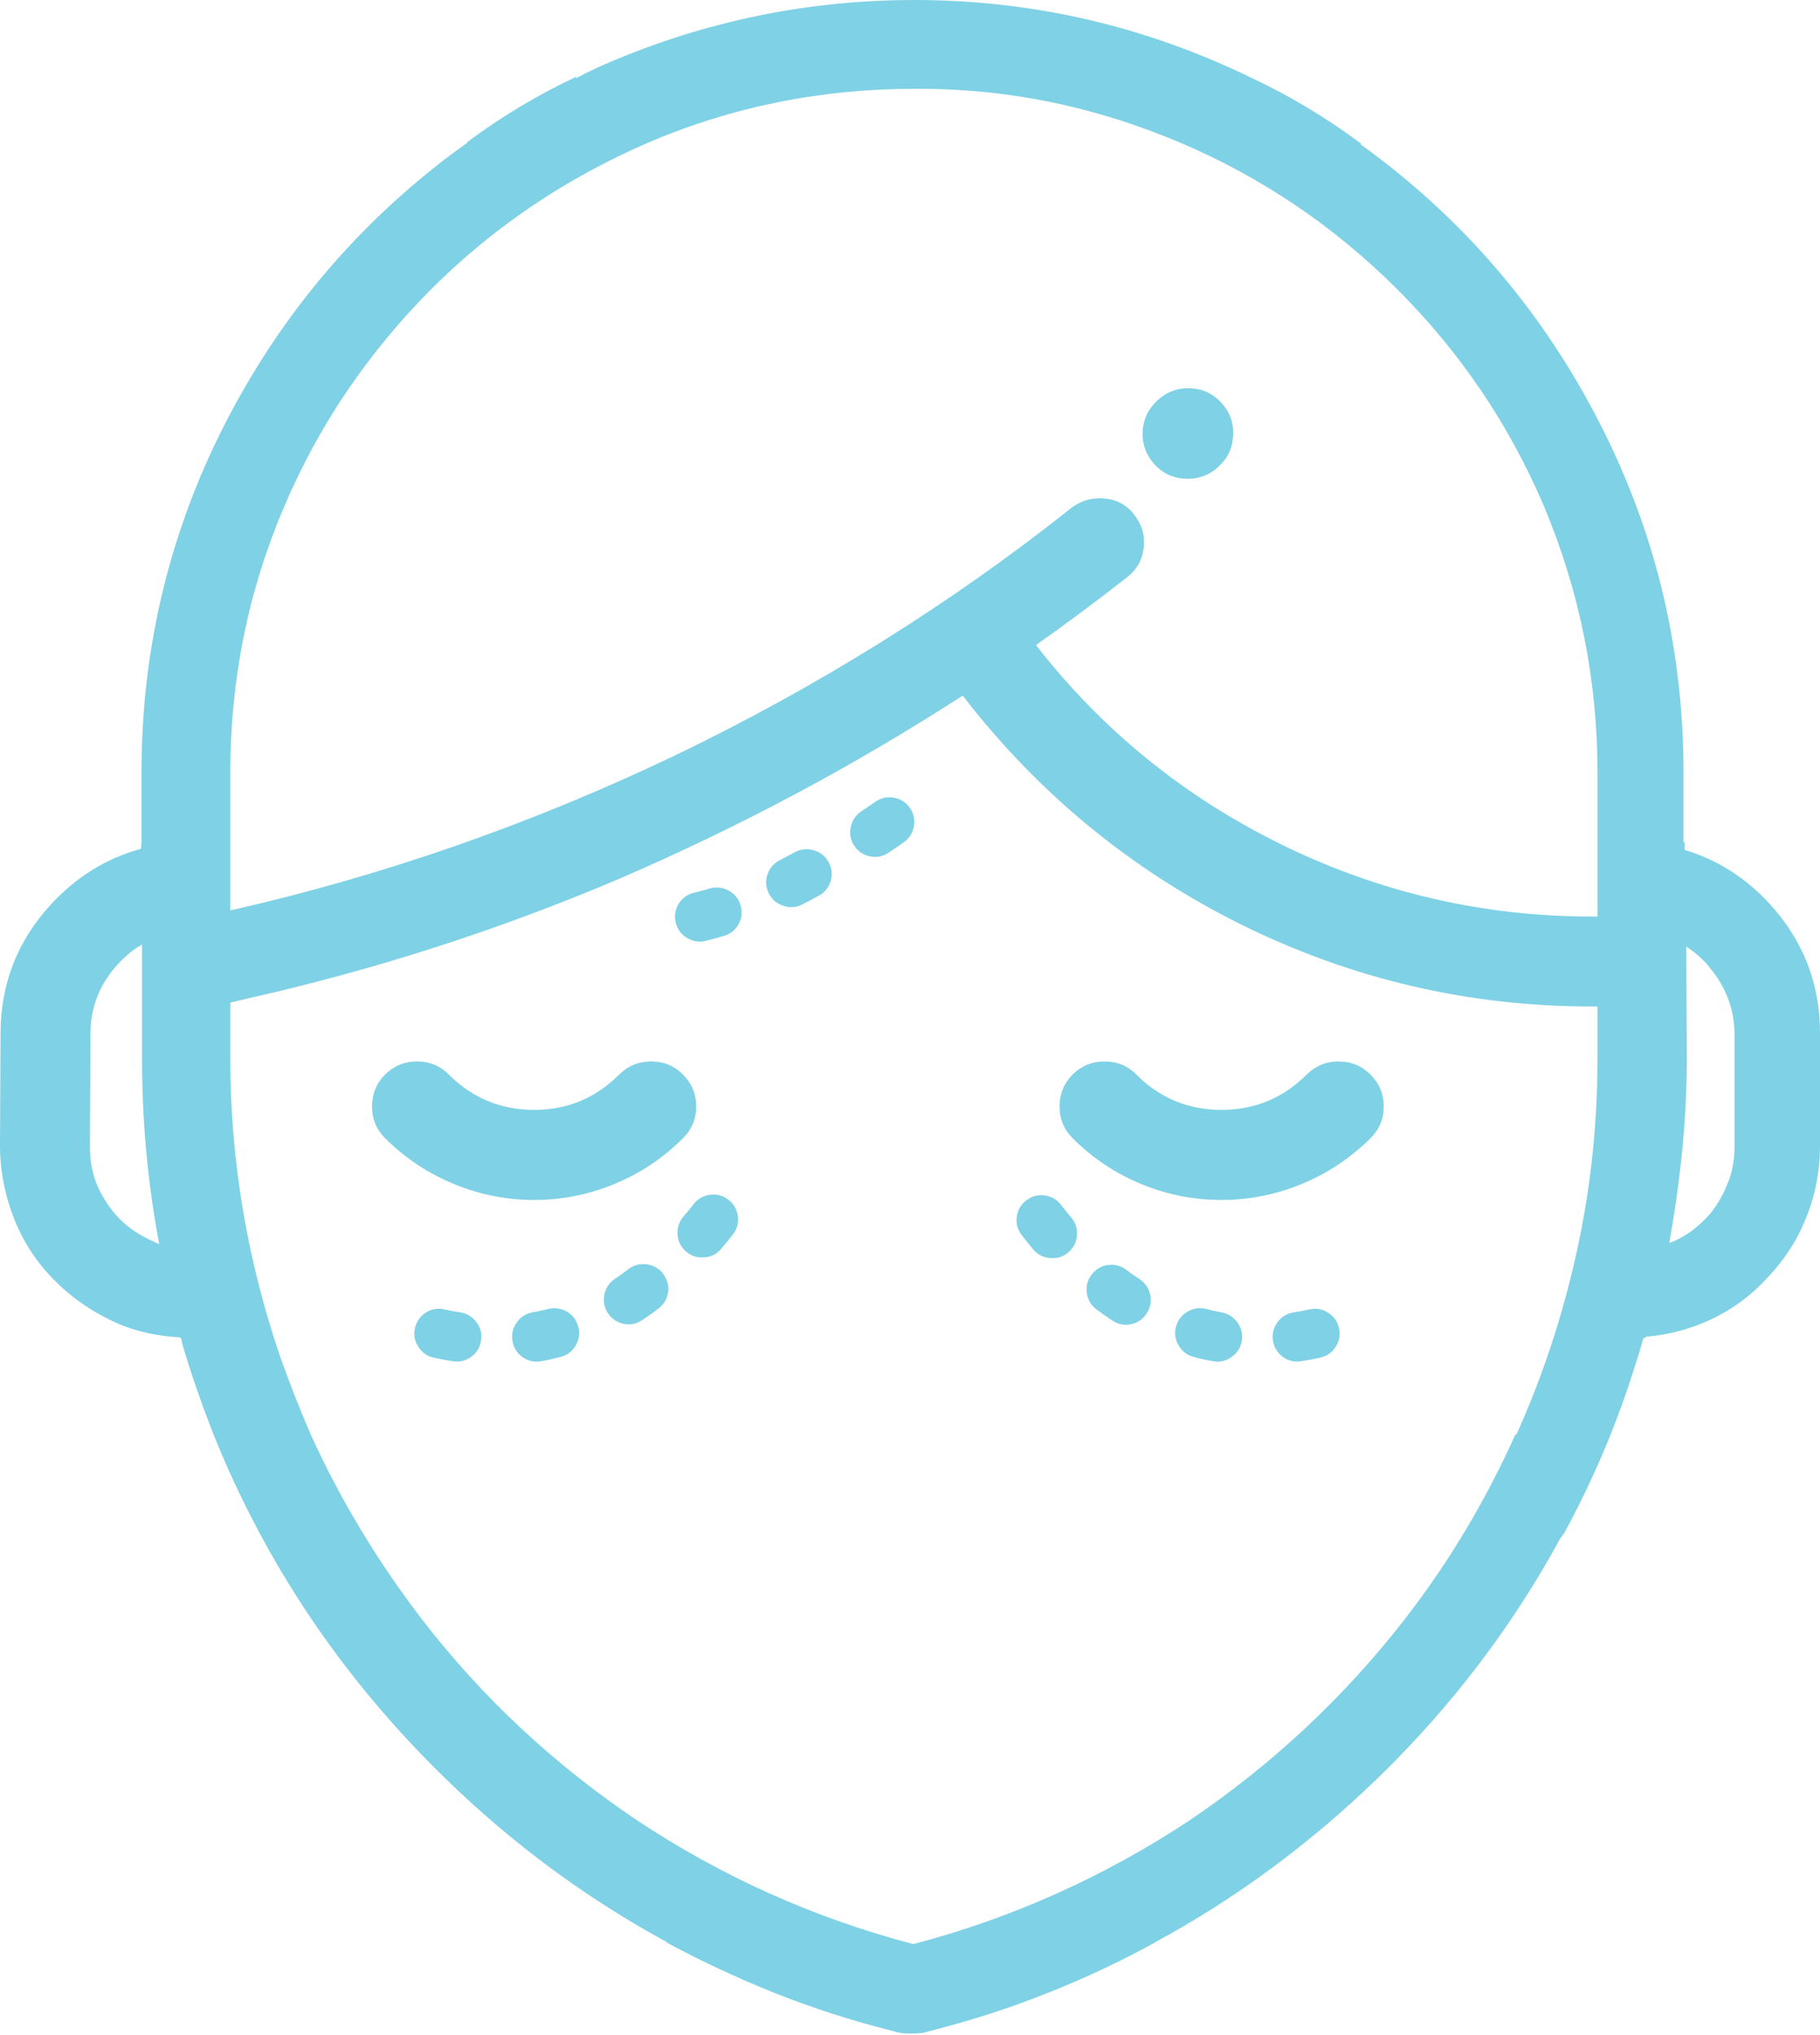 <?xml version="1.0" encoding="UTF-8"?>
<svg width="85px" height="95px" viewBox="0 0 85 95" version="1.1" xmlns="http://www.w3.org/2000/svg" xmlns:xlink="http://www.w3.org/1999/xlink">
    <!-- Generator: sketchtool 60.1 (101010) - https://sketch.com -->
    <title>E2A210F9-EA68-4B6F-9041-8D52E01F83D9</title>
    <desc>Created with sketchtool.</desc>
    <g id="Why-Peels" stroke="none" stroke-width="1" fill="none" fill-rule="evenodd">
        <g id="2.1--Why-Peels---Desktop-" transform="translate(-381, -3318)" fill="#7FD1E5" fill-rule="nonzero">
            <g id="Icon-/-Age" transform="translate(381, 3318)">
                <path d="M27.006,61.935 C26.93,61.631 26.755,61.396 26.48,61.23 C26.204,61.07 25.91,61.028 25.597,61.104 C25.355,61.169 25.11,61.222 24.861,61.262 C24.553,61.324 24.307,61.485 24.125,61.745 C23.942,62.011 23.879,62.298 23.936,62.607 C23.992,62.923 24.15,63.172 24.409,63.354 C24.674,63.538 24.962,63.601 25.271,63.543 C25.576,63.492 25.877,63.425 26.175,63.343 C26.486,63.267 26.721,63.092 26.88,62.818 C27.047,62.542 27.089,62.247 27.006,61.935 M28.72,59.695 C28.454,59.877 28.289,60.122 28.225,60.431 C28.163,60.747 28.219,61.037 28.394,61.304 C28.575,61.57 28.821,61.735 29.13,61.798 C29.444,61.86 29.735,61.801 30.002,61.619 C30.253,61.455 30.502,61.277 30.749,61.083 C31.006,60.893 31.157,60.641 31.201,60.326 C31.244,60.01 31.167,59.723 30.97,59.464 C30.78,59.213 30.528,59.066 30.213,59.022 C29.897,58.979 29.61,59.053 29.35,59.243 C29.142,59.407 28.932,59.558 28.72,59.695 M33.167,55.773 C32.851,55.814 32.595,55.957 32.4,56.204 C32.243,56.409 32.082,56.605 31.916,56.793 C31.713,57.036 31.622,57.316 31.643,57.634 C31.668,57.951 31.801,58.214 32.042,58.423 C32.285,58.632 32.565,58.723 32.883,58.696 C33.201,58.678 33.464,58.548 33.672,58.307 C33.863,58.089 34.049,57.861 34.229,57.624 C34.424,57.372 34.501,57.088 34.46,56.772 C34.419,56.456 34.272,56.201 34.019,56.005 C33.766,55.809 33.482,55.732 33.167,55.773 M53.543,61.325 C53.725,61.058 53.784,60.768 53.722,60.452 C53.658,60.143 53.493,59.898 53.228,59.716 C53.014,59.577 52.804,59.43 52.597,59.275 C52.34,59.083 52.053,59.009 51.735,59.054 C51.423,59.099 51.17,59.25 50.978,59.506 C50.786,59.762 50.712,60.046 50.757,60.357 C50.803,60.676 50.954,60.932 51.209,61.125 C51.451,61.306 51.696,61.478 51.945,61.64 C52.212,61.822 52.5,61.881 52.807,61.819 C53.123,61.756 53.369,61.591 53.543,61.325 M50.021,56.825 C49.862,56.637 49.704,56.44 49.548,56.236 C49.352,55.989 49.096,55.845 48.78,55.805 C48.465,55.764 48.181,55.841 47.929,56.036 C47.675,56.232 47.528,56.488 47.487,56.804 C47.446,57.12 47.523,57.403 47.718,57.655 C47.899,57.892 48.081,58.12 48.265,58.339 C48.48,58.58 48.746,58.709 49.064,58.728 C49.382,58.755 49.663,58.664 49.905,58.454 C50.146,58.246 50.276,57.983 50.294,57.666 C50.322,57.348 50.231,57.068 50.021,56.825 M57.507,63.354 C57.773,63.172 57.934,62.923 57.991,62.607 C58.047,62.298 57.984,62.011 57.801,61.745 C57.619,61.485 57.37,61.324 57.055,61.262 C56.815,61.222 56.577,61.169 56.34,61.104 C56.031,61.026 55.736,61.068 55.457,61.23 C55.184,61.392 55.005,61.627 54.921,61.935 C54.843,62.243 54.885,62.534 55.047,62.807 C55.209,63.087 55.444,63.266 55.751,63.343 C56.047,63.425 56.345,63.492 56.645,63.543 C56.961,63.601 57.249,63.538 57.507,63.354 M62.533,61.987 C62.462,61.681 62.291,61.442 62.018,61.272 C61.75,61.102 61.459,61.053 61.145,61.125 C60.902,61.182 60.66,61.227 60.419,61.262 C60.105,61.315 59.852,61.469 59.662,61.724 C59.475,61.985 59.405,62.273 59.452,62.586 C59.505,62.902 59.66,63.154 59.915,63.343 C60.175,63.531 60.463,63.597 60.777,63.543 C61.069,63.5 61.364,63.444 61.66,63.375 C61.973,63.305 62.215,63.133 62.386,62.86 C62.555,62.592 62.605,62.301 62.533,61.987 M22.254,61.724 C22.066,61.467 21.814,61.313 21.496,61.262 C21.255,61.227 21.009,61.182 20.761,61.125 C20.453,61.053 20.162,61.102 19.888,61.272 C19.622,61.442 19.454,61.681 19.383,61.987 C19.311,62.301 19.36,62.592 19.53,62.86 C19.701,63.133 19.939,63.305 20.245,63.375 C20.55,63.444 20.852,63.501 21.15,63.543 C21.468,63.595 21.755,63.525 22.012,63.333 C22.269,63.147 22.419,62.894 22.464,62.576 C22.516,62.265 22.446,61.981 22.254,61.724 M37.141,39.771 C36.896,39.906 36.651,40.036 36.405,40.16 C36.128,40.308 35.938,40.532 35.838,40.833 C35.742,41.138 35.766,41.433 35.911,41.716 C36.059,42 36.283,42.189 36.584,42.284 C36.89,42.387 37.185,42.366 37.467,42.221 C37.72,42.093 37.972,41.96 38.224,41.821 C38.509,41.674 38.698,41.446 38.792,41.138 C38.886,40.838 38.858,40.547 38.708,40.265 C38.559,39.982 38.331,39.793 38.025,39.697 C37.723,39.602 37.429,39.627 37.141,39.771 M39.728,38.636 C39.669,38.949 39.729,39.237 39.907,39.498 C40.092,39.763 40.34,39.924 40.653,39.981 C40.967,40.039 41.254,39.976 41.515,39.792 C41.745,39.64 41.976,39.482 42.209,39.319 C42.469,39.137 42.627,38.888 42.682,38.572 C42.739,38.263 42.676,37.976 42.493,37.71 C42.311,37.451 42.062,37.294 41.746,37.237 C41.436,37.181 41.149,37.244 40.884,37.426 C40.655,37.586 40.427,37.74 40.201,37.889 C39.942,38.075 39.785,38.324 39.728,38.636 M31.695,42.189 C31.53,42.465 31.485,42.756 31.558,43.062 C31.633,43.375 31.805,43.613 32.074,43.777 C32.35,43.948 32.641,43.997 32.946,43.924 C33.234,43.856 33.518,43.779 33.798,43.693 C34.106,43.607 34.338,43.425 34.492,43.146 C34.647,42.866 34.679,42.572 34.586,42.263 C34.501,41.961 34.319,41.734 34.04,41.579 C33.76,41.424 33.466,41.389 33.157,41.474 C32.911,41.549 32.662,41.616 32.41,41.674 C32.104,41.749 31.866,41.921 31.695,42.189 Z" id="Shape"></path>
                <path d="M19.478,49.549 C18.896,49.549 18.398,49.752 17.985,50.159 C17.578,50.572 17.375,51.07 17.375,51.652 C17.375,52.234 17.578,52.728 17.985,53.134 C18.931,54.074 20.018,54.792 21.244,55.29 C22.429,55.773 23.662,56.015 24.945,56.015 C26.228,56.015 27.461,55.773 28.646,55.29 C29.873,54.792 30.956,54.074 31.895,53.134 C32.308,52.728 32.515,52.234 32.515,51.652 C32.515,51.07 32.308,50.572 31.895,50.159 C31.488,49.752 30.994,49.549 30.412,49.549 C29.831,49.549 29.333,49.752 28.919,50.159 C27.826,51.259 26.501,51.81 24.945,51.81 C23.389,51.81 22.061,51.259 20.96,50.159 C20.554,49.752 20.06,49.549 19.478,49.549 Z" id="Path"></path>
                <path d="M62.512,49.549 C61.937,49.549 61.443,49.752 61.029,50.159 C59.929,51.259 58.6,51.81 57.044,51.81 C55.488,51.81 54.164,51.259 53.07,50.159 C52.664,49.752 52.169,49.549 51.588,49.549 C51.006,49.549 50.508,49.752 50.095,50.159 C49.688,50.572 49.485,51.07 49.485,51.652 C49.485,52.234 49.688,52.728 50.095,53.134 C51.034,54.074 52.117,54.792 53.343,55.29 C54.528,55.773 55.762,56.015 57.044,56.015 C58.327,56.015 59.561,55.773 60.745,55.29 C61.972,54.792 63.058,54.074 64.005,53.134 C64.418,52.728 64.625,52.234 64.625,51.652 C64.625,51.07 64.418,50.572 64.005,50.159 C63.591,49.752 63.093,49.549 62.512,49.549 Z" id="Path"></path>
                <path d="M57.065,18.827 C56.68,18.393 56.196,18.158 55.614,18.123 C55.033,18.095 54.525,18.273 54.09,18.659 L54.069,18.68 C53.634,19.072 53.4,19.556 53.364,20.131 C53.336,20.713 53.515,21.221 53.901,21.655 C54.314,22.118 54.836,22.349 55.467,22.349 C56.007,22.349 56.473,22.174 56.866,21.824 L56.897,21.792 C57.332,21.407 57.563,20.923 57.591,20.341 C57.626,19.766 57.451,19.262 57.065,18.827 Z" id="Path"></path>
                <path d="M63.543,6.686 L63.543,6.686 C61.936,5.494 60.252,4.483 58.489,3.654 C53.488,1.218 48.227,2.20268248e-13 42.707,2.20268248e-13 C37.732,2.20268248e-13 32.989,0.985 28.48,2.902 C27.936,3.136 27.418,3.369 26.899,3.654 C26.899,3.628 26.925,3.602 26.925,3.576 C25.163,4.405 23.453,5.416 21.82,6.634 C21.82,6.66 21.82,6.686 21.794,6.686 C21.302,7.049 20.809,7.386 20.343,7.774 C16.352,10.936 13.165,14.771 10.755,19.306 C7.982,24.541 6.608,30.139 6.608,36.073 L6.608,38.742 L6.608,39.338 L6.608,39.338 L6.582,39.623 C4.976,40.064 3.576,40.919 2.384,42.215 C0.803,43.925 0.026,45.947 0.026,48.253 L0,53.488 C0,54.654 0.233,55.82 0.674,56.934 C1.14,58.075 1.788,59.034 2.617,59.837 C3.447,60.666 4.431,61.314 5.546,61.806 C6.427,62.169 7.386,62.377 8.396,62.428 L8.396,62.454 L8.448,62.454 C8.474,62.532 8.5,62.61 8.5,62.688 C8.915,64.113 9.407,65.512 9.951,66.912 C12.387,72.976 15.989,78.34 20.784,83.005 C23.919,86.062 27.366,88.602 31.123,90.649 C31.149,90.649 31.149,90.675 31.149,90.675 L31.175,90.701 C32.756,91.556 34.441,92.334 36.177,93.034 C37.939,93.733 39.779,94.329 41.645,94.796 C41.826,94.848 41.93,94.873 42.034,94.899 L42.059,94.899 C42.189,94.925 42.345,94.925 42.552,94.925 L42.578,94.925 C42.655,94.925 42.837,94.925 43.096,94.899 L43.096,94.899 C43.174,94.873 43.303,94.848 43.485,94.796 C45.428,94.303 47.242,93.707 48.927,93.034 C50.689,92.334 52.348,91.556 53.902,90.701 L53.954,90.675 L53.98,90.649 C57.712,88.628 61.159,86.088 64.346,83.005 C67.819,79.636 70.643,75.904 72.872,71.809 C72.924,71.758 72.976,71.68 73.079,71.524 C74.453,68.985 75.541,66.393 76.37,63.724 C76.422,63.543 76.5,63.335 76.552,63.154 C76.63,62.921 76.681,62.688 76.759,62.454 L76.863,62.454 L76.863,62.402 C77.77,62.325 78.651,62.117 79.48,61.78 C80.62,61.314 81.605,60.64 82.383,59.811 C83.238,58.956 83.886,57.997 84.326,56.909 C84.767,55.846 85,54.706 85,53.462 L85,48.227 C85,45.921 84.223,43.925 82.668,42.215 C81.553,40.997 80.232,40.142 78.677,39.675 L78.677,39.312 C78.651,39.312 78.625,39.312 78.625,39.312 C78.625,39.027 78.625,38.768 78.625,38.483 L78.625,36.073 C78.625,30.113 77.252,24.541 74.479,19.306 C71.809,14.253 68.155,10.055 63.543,6.738 C63.595,6.738 63.569,6.712 63.543,6.686 M55.12,6.66 C58.904,8.267 62.299,10.547 65.279,13.527 C68.207,16.456 70.488,19.825 72.12,23.66 C73.779,27.625 74.608,31.745 74.608,36.073 L74.608,42.785 L74.349,42.785 C69.27,42.785 64.45,41.671 59.889,39.442 C55.328,37.213 51.492,34.104 48.383,30.113 C49.782,29.128 51.207,28.066 52.633,26.951 C53.099,26.588 53.358,26.122 53.41,25.578 C53.488,25.008 53.332,24.489 52.97,24.023 C52.633,23.582 52.166,23.323 51.596,23.271 C51.026,23.22 50.534,23.349 50.067,23.686 C44.392,28.195 38.198,32.056 31.46,35.296 C24.774,38.483 17.855,40.893 10.755,42.5 L10.755,36.073 C10.755,31.745 11.584,27.599 13.268,23.66 C14.875,19.877 17.155,16.508 20.11,13.527 C23.038,10.599 26.433,8.319 30.268,6.66 C34.207,4.976 38.354,4.146 42.707,4.146 C47.035,4.12 51.155,4.976 55.12,6.66 M74.608,46.957 L74.608,49.419 C74.608,52.918 74.194,56.364 73.312,59.811 C72.691,62.273 71.861,64.657 70.825,66.963 L70.773,66.963 C69.399,70.021 67.689,72.898 65.642,75.541 C62.765,79.247 59.396,82.383 55.561,84.974 C51.596,87.591 47.294,89.535 42.655,90.753 C38.017,89.535 33.741,87.617 29.75,84.974 C25.863,82.357 22.494,79.221 19.669,75.541 C17.648,72.898 15.912,70.047 14.512,66.963 C14.072,65.953 13.605,64.787 13.113,63.413 C11.558,58.878 10.755,54.213 10.755,49.419 L10.755,46.802 L11.636,46.595 C17.492,45.273 23.245,43.433 28.921,41.023 C34.57,38.587 39.909,35.736 44.962,32.471 C48.46,37.006 52.788,40.582 57.945,43.148 C63.128,45.713 68.596,46.983 74.323,46.983 L74.608,46.983 M5.364,45.169 C5.701,44.78 6.064,44.444 6.479,44.184 C6.53,44.159 6.582,44.133 6.634,44.081 L6.634,49.419 C6.634,52.166 6.867,54.913 7.36,57.66 C7.386,57.79 7.412,57.945 7.438,58.075 C7.36,58.049 7.282,58.023 7.204,57.971 C6.556,57.686 6.038,57.349 5.623,56.934 C5.157,56.468 4.82,55.95 4.561,55.38 C4.302,54.784 4.198,54.162 4.198,53.514 L4.224,48.279 C4.224,47.087 4.613,46.05 5.364,45.169 M79.869,45.195 C80.62,46.102 81.009,47.139 81.009,48.305 L81.009,53.54 C81.009,54.213 80.88,54.835 80.62,55.405 C80.335,56.053 79.998,56.572 79.584,56.96 C79.091,57.453 78.573,57.79 77.977,58.023 L77.977,57.919 C78.495,55.017 78.78,52.192 78.78,49.419 L78.755,44.184 C79.169,44.47 79.558,44.78 79.869,45.195 Z" id="Shape"></path>
            </g>
        </g>
    </g>
</svg>